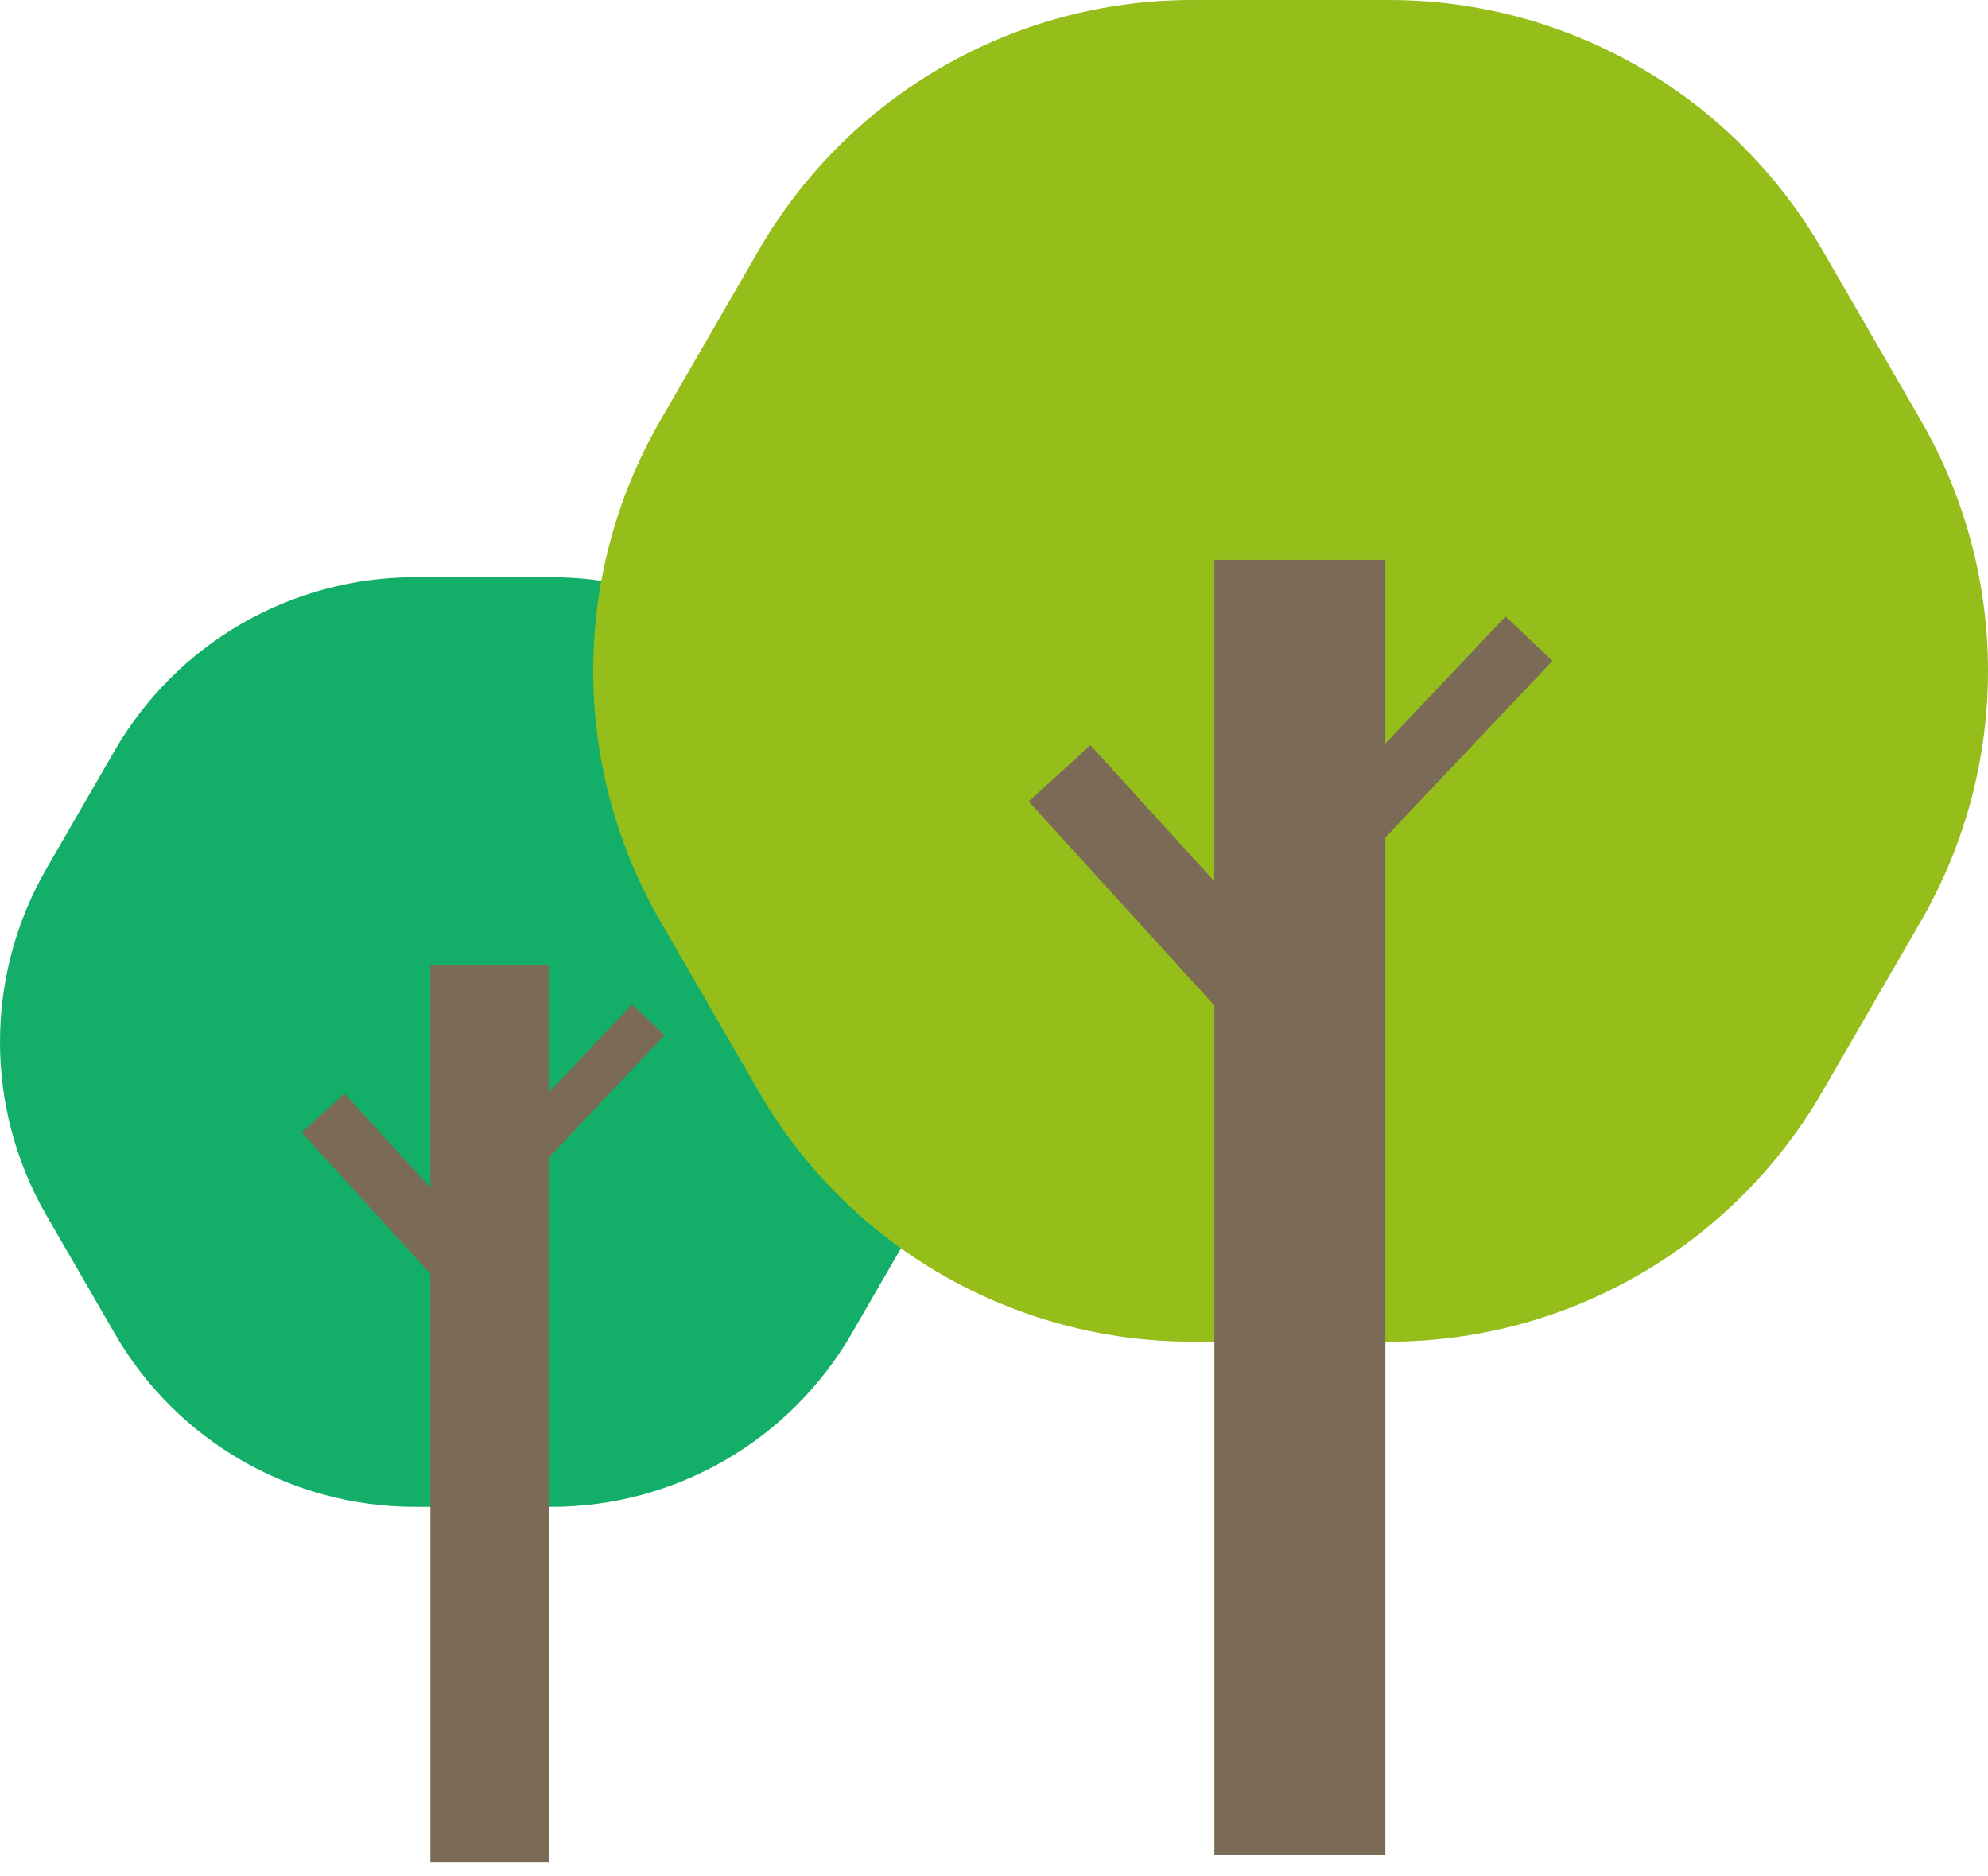<svg width="124" height="117" viewBox="0 0 124 117" fill="none" xmlns="http://www.w3.org/2000/svg"><path d="M34.395 36H25.885C18.165 36 11.025 40.12 7.155 46.81L2.895 54.18C-0.965 60.87 -0.965 69.11 2.895 75.8L7.155 83.17C11.015 89.86 18.155 93.98 25.885 93.98H34.395C42.115 93.98 49.255 89.86 53.125 83.17L57.385 75.8C61.245 69.11 61.245 60.87 57.385 54.18L53.125 46.81C49.265 40.12 42.125 36 34.395 36Z" fill="#13AE67"/><path d="M34.235 60.19H26.845V116.17H34.235V60.19Z" fill="#7A6A56"/><path d="M21.488 68.203L18.819 70.634L28.777 81.57L31.446 79.139L21.488 68.203Z" fill="#7A6A56"/><path d="M31.561 70.96L33.587 72.877L41.456 64.559L39.429 62.642L31.561 70.96Z" fill="#7A6A56"/><path d="M86.641 0H74.359C63.217 0 52.912 5.946 47.327 15.602L41.178 26.239C35.607 35.894 35.607 47.786 41.178 57.442L47.327 68.079C52.898 77.734 63.203 83.68 74.359 83.68H86.641C97.783 83.68 108.088 77.734 113.673 68.079L119.822 57.442C125.393 47.786 125.393 35.894 119.822 26.239L113.673 15.602C108.102 5.946 97.797 0 86.641 0Z" fill="#95BE1A"/><path d="M86.41 34.913H75.745V115.707H86.41V34.913Z" fill="#7A6A56"/><path d="M68.014 46.478L64.161 49.986L78.533 65.769L82.385 62.261L68.014 46.478Z" fill="#7A6A56"/><path d="M82.55 50.456L85.475 53.223L96.832 41.218L93.907 38.451L82.55 50.456Z" fill="#7A6A56"/></svg>